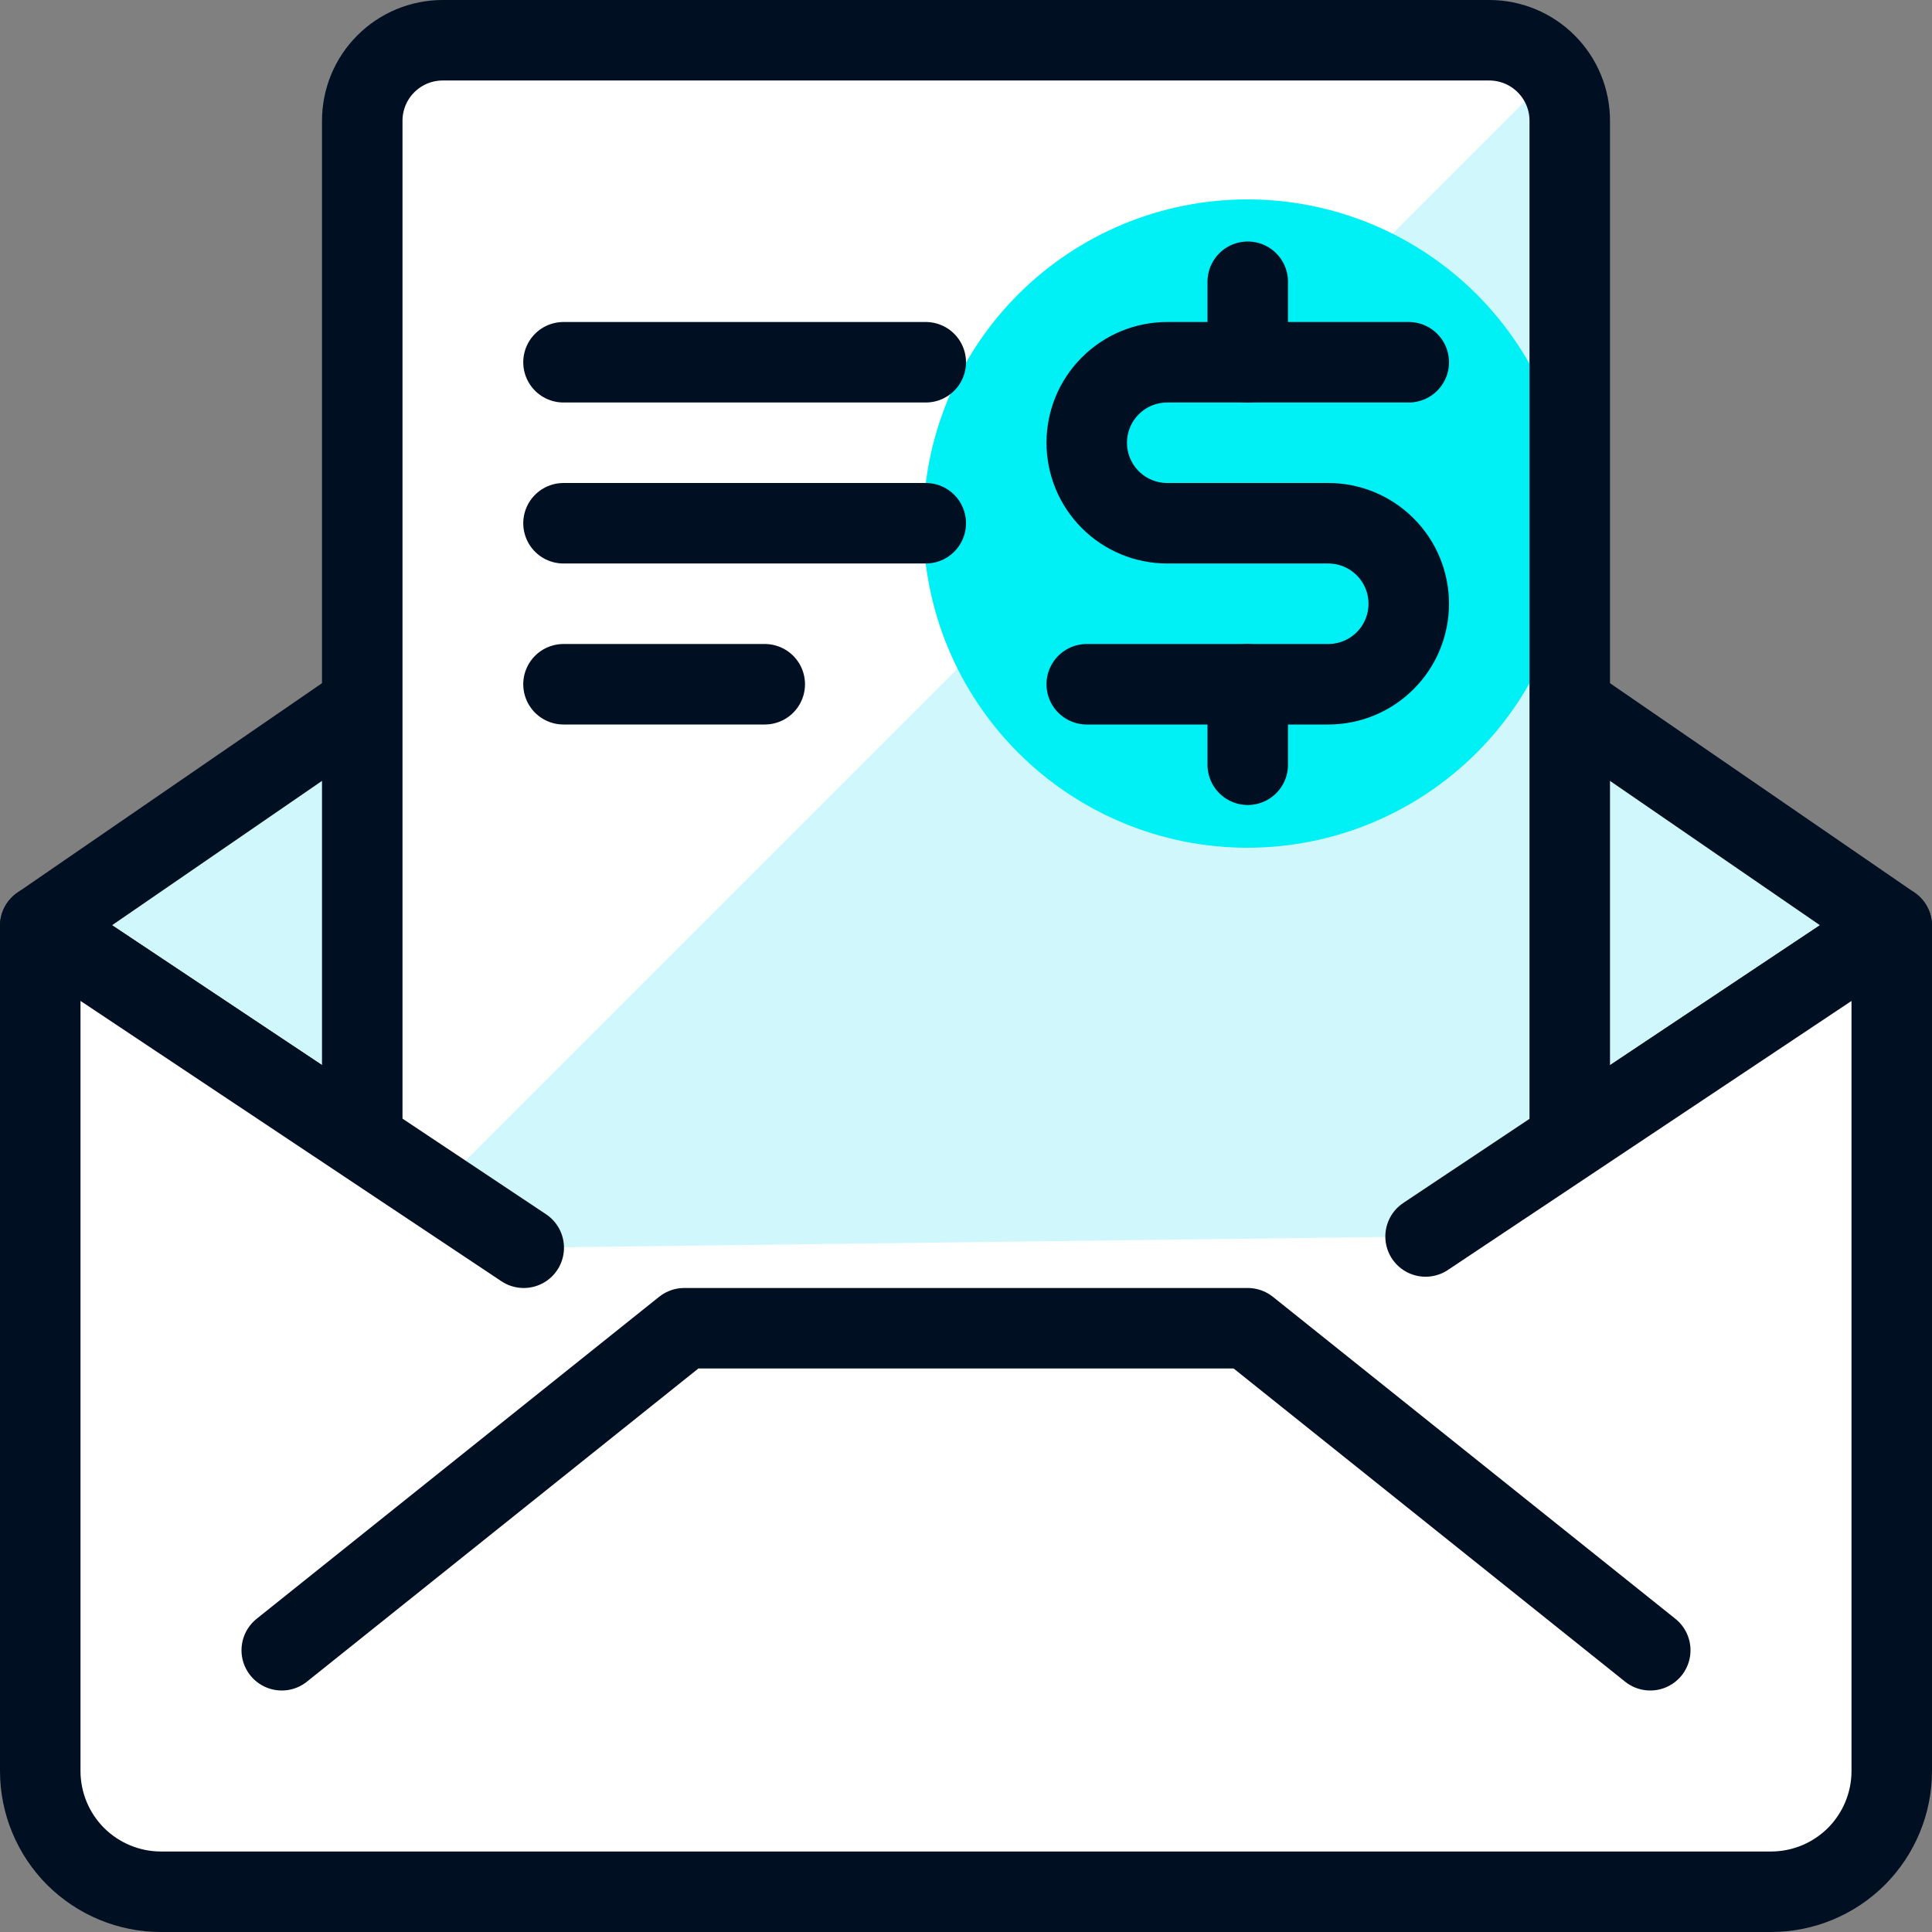 <svg xmlns="http://www.w3.org/2000/svg" width="24" height="24" viewBox="0 0 24 24" fill="none"><rect x="0" y="0" width="24" height="24" fill="#808080" stroke="none"/><g clip-path="url(#clip0_1435_1894)"><path d="M23.5 11.5L16 16.5H8L0.5 11.5L4.5 8.75H19.5L23.5 11.5Z" fill="#D0F8FC" stroke="#001022" stroke-linecap="round" stroke-linejoin="round"/><path d="M19.5 16.459V1.5C19.5 1.235 19.395 0.98 19.207 0.793C19.02 0.605 18.765 0.5 18.5 0.5H5.5C5.235 0.5 4.98 0.605 4.793 0.793C4.605 0.98 4.5 1.235 4.5 1.5V16.459H19.5Z" fill="#D0F8FC"/><path d="M19.3 0.9C19.207 0.776 19.086 0.675 18.947 0.606C18.808 0.536 18.655 0.5 18.5 0.5H5.5C5.235 0.5 4.98 0.605 4.793 0.793C4.605 0.98 4.5 1.235 4.5 1.5V15.7L19.3 0.9Z" fill="white"/><path d="M11.469 6.504C11.469 7.572 11.893 8.596 12.649 9.351C13.404 10.106 14.428 10.531 15.496 10.531C16.564 10.531 17.588 10.106 18.344 9.351C19.099 8.596 19.523 7.572 19.523 6.504C19.523 5.436 19.099 4.411 18.344 3.656C17.588 2.901 16.564 2.477 15.496 2.477C14.428 2.477 13.404 2.901 12.649 3.656C11.893 4.411 11.469 5.436 11.469 6.504Z" fill="#00F1F5"/><path d="M19.5 16.459V1.5C19.5 1.235 19.395 0.98 19.207 0.793C19.02 0.605 18.765 0.5 18.5 0.5H5.5C5.235 0.5 4.98 0.605 4.793 0.793C4.605 0.98 4.5 1.235 4.5 1.5V16.459" stroke="#001022" stroke-linecap="round" stroke-linejoin="round"/><path d="M17.709 15.36L23.5 11.5V22C23.5 22.398 23.342 22.779 23.061 23.061C22.779 23.342 22.398 23.5 22 23.5H2C1.602 23.5 1.221 23.342 0.939 23.061C0.658 22.779 0.5 22.398 0.5 22V11.5L6.506 15.5" fill="white"/><path d="M17.709 15.36L23.5 11.5V22C23.5 22.398 23.342 22.779 23.061 23.061C22.779 23.342 22.398 23.5 22 23.5H2C1.602 23.5 1.221 23.342 0.939 23.061C0.658 22.779 0.5 22.398 0.5 22V11.5L6.506 15.5" stroke="#001022" stroke-linecap="round" stroke-linejoin="round"/><path d="M3.5 20.5L8.5 16.5H15.5L20.5 20.5" stroke="#001022" stroke-linecap="round" stroke-linejoin="round"/><path d="M7 4.5H11.5" stroke="#001022" stroke-linecap="round" stroke-linejoin="round"/><path d="M7 6.5H11.5" stroke="#001022" stroke-linecap="round" stroke-linejoin="round"/><path d="M7 8.5H9.5" stroke="#001022" stroke-linecap="round" stroke-linejoin="round"/><path d="M15.5 8.5V9.5" stroke="#001022" stroke-linecap="round" stroke-linejoin="round"/><path d="M15.5 3.5V4.5" stroke="#001022" stroke-linecap="round" stroke-linejoin="round"/><path d="M13.5 8.5H16.5C16.765 8.5 17.02 8.395 17.207 8.207C17.395 8.02 17.5 7.765 17.5 7.5C17.5 7.235 17.395 6.98 17.207 6.793C17.02 6.605 16.765 6.5 16.5 6.5H14.5C14.235 6.5 13.98 6.395 13.793 6.207C13.605 6.02 13.5 5.765 13.5 5.5C13.5 5.235 13.605 4.98 13.793 4.793C13.98 4.605 14.235 4.5 14.5 4.5H17.5" stroke="#001022" stroke-linecap="round" stroke-linejoin="round"/></g><defs><clipPath id="clip0_1435_1894"><rect width="24" height="24" fill="white"/></clipPath></defs></svg>